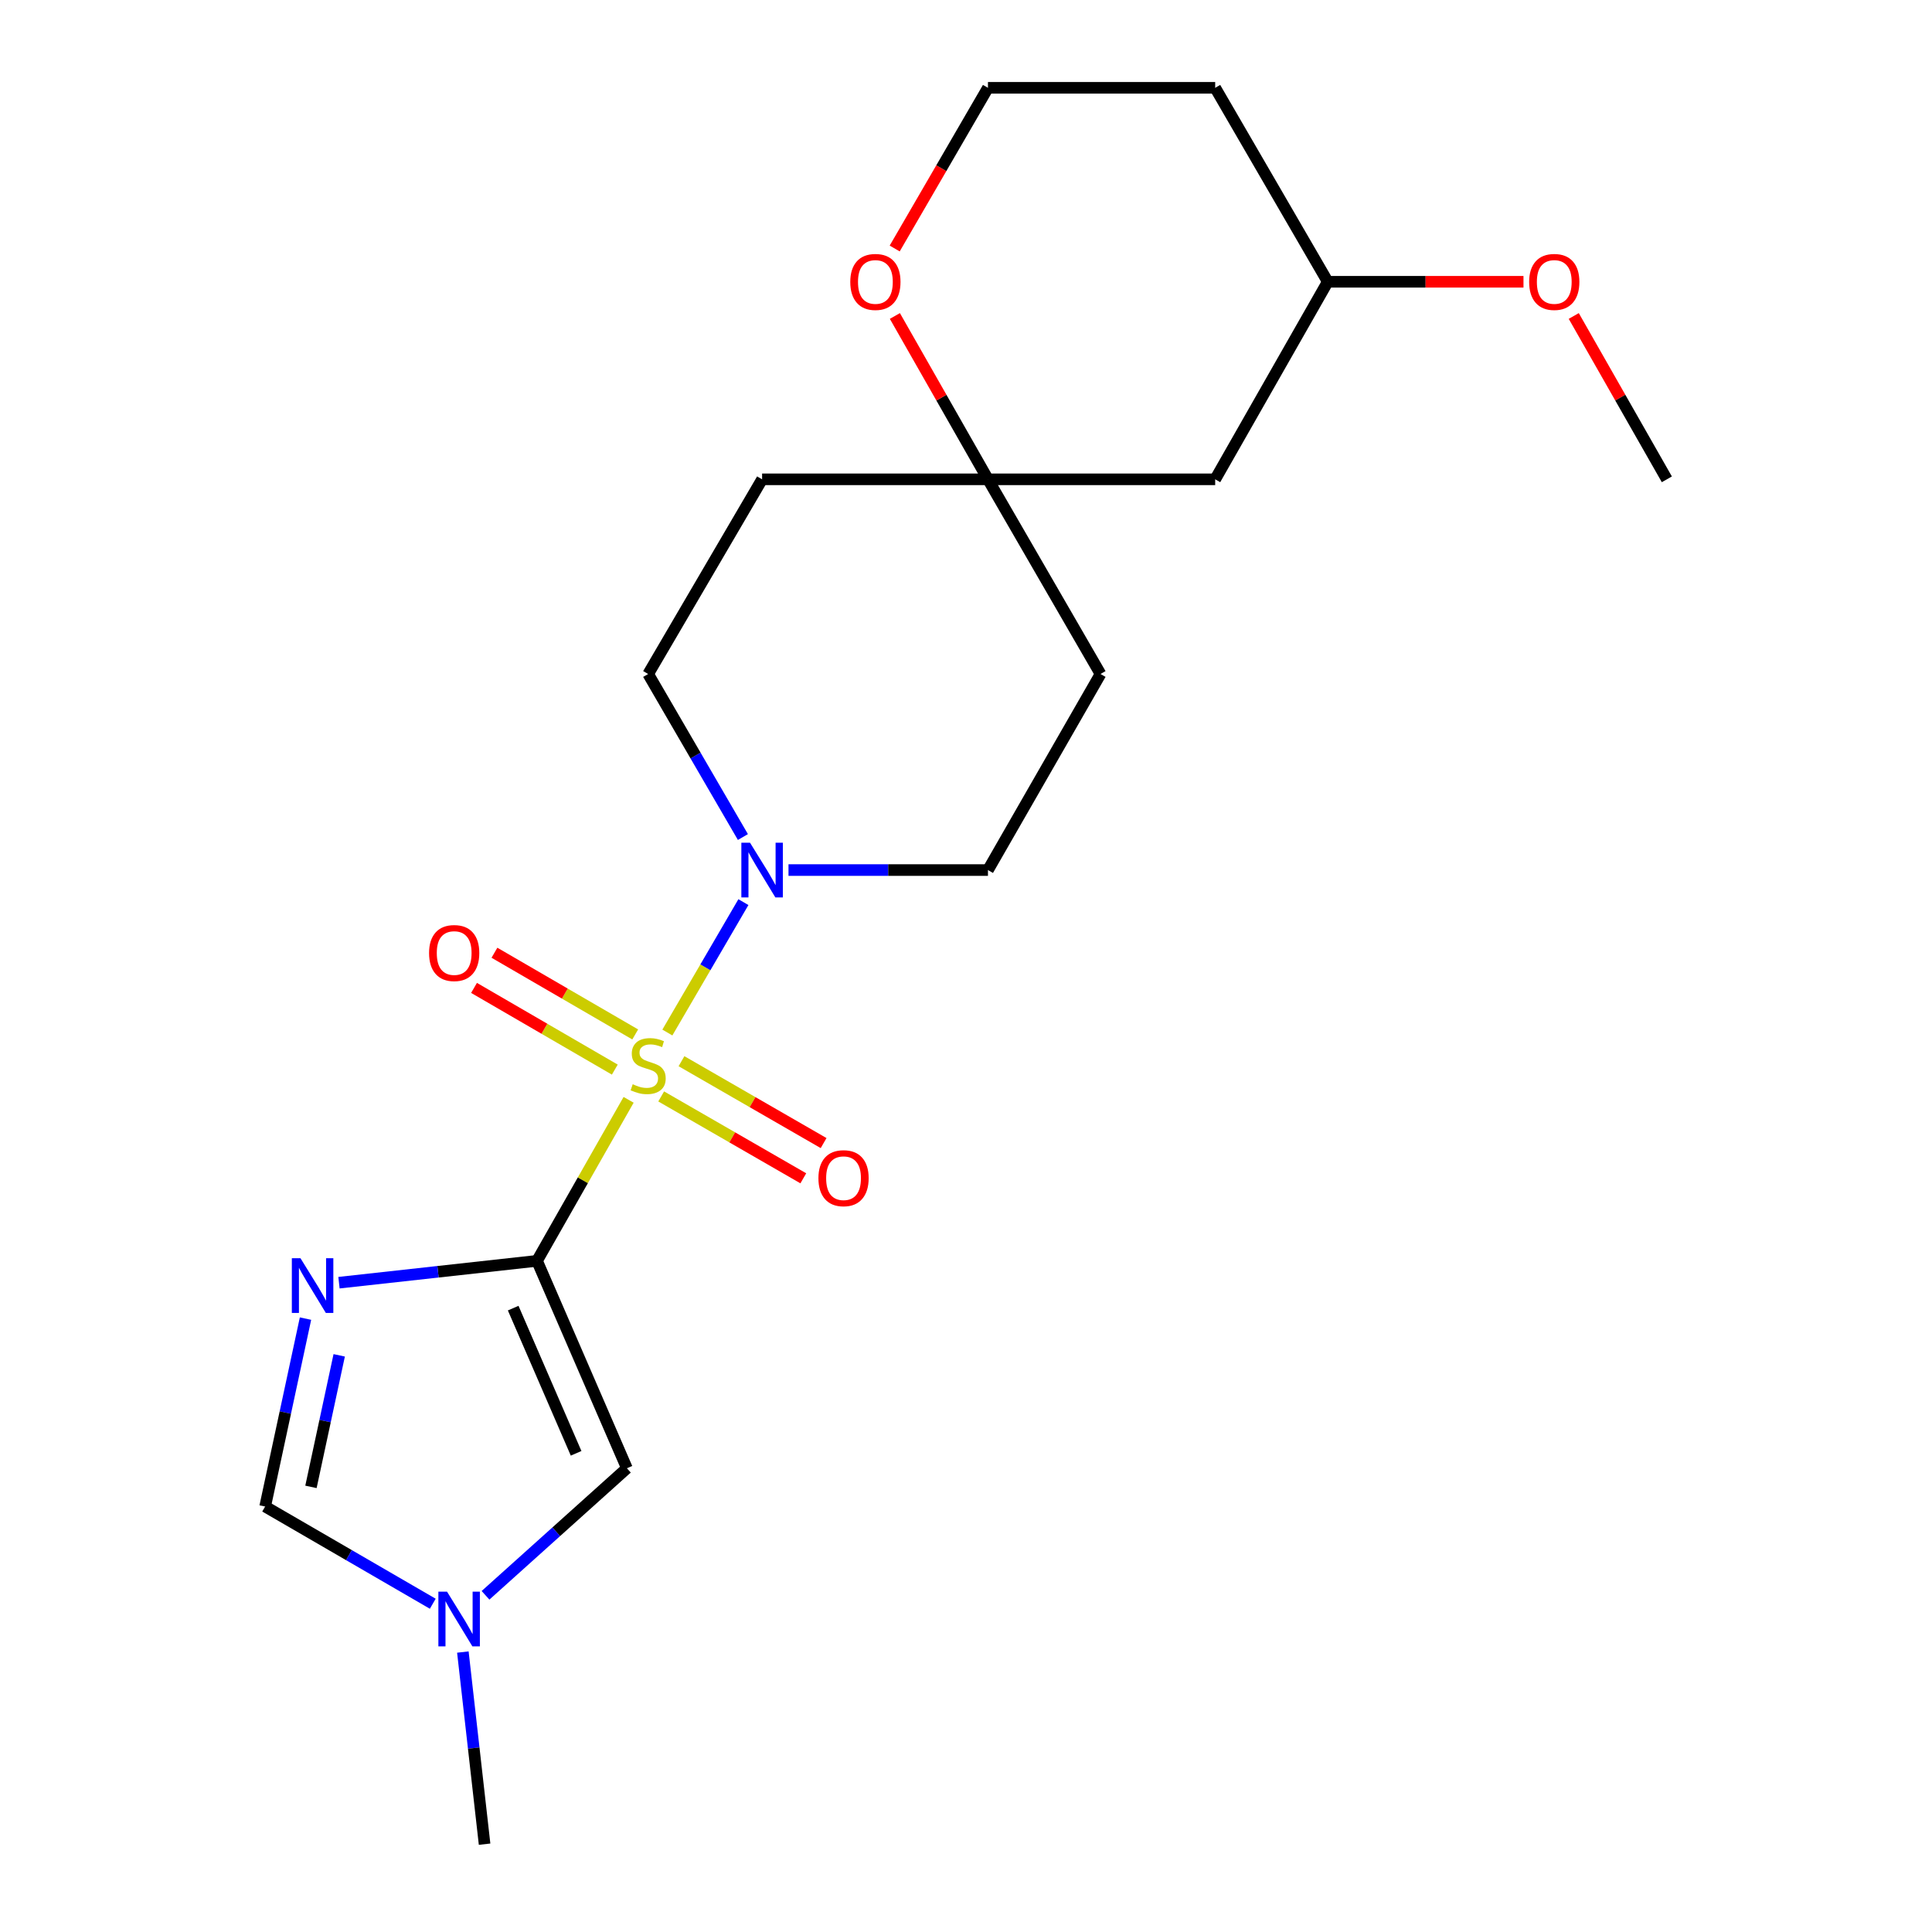 <?xml version='1.0' encoding='iso-8859-1'?>
<svg version='1.1' baseProfile='full'
              xmlns='http://www.w3.org/2000/svg'
                      xmlns:rdkit='http://www.rdkit.org/xml'
                      xmlns:xlink='http://www.w3.org/1999/xlink'
                  xml:space='preserve'
width='1000px' height='1000px' viewBox='0 0 1000 1000'>
<!-- END OF HEADER -->
<rect style='opacity:1.0;fill:#FFFFFF;stroke:none' width='1000' height='1000' x='0' y='0'> </rect>
<path class='bond-0' d='M 325.368,569.271 L 301.664,610.941' style='fill:none;fill-rule:evenodd;stroke:#CCCC00;stroke-width:6px;stroke-linecap:butt;stroke-linejoin:miter;stroke-opacity:1' />
<path class='bond-0' d='M 301.664,610.941 L 277.96,652.61' style='fill:none;fill-rule:evenodd;stroke:#000000;stroke-width:6px;stroke-linecap:butt;stroke-linejoin:miter;stroke-opacity:1' />
<path class='bond-2' d='M 345.427,534.435 L 365.107,500.685' style='fill:none;fill-rule:evenodd;stroke:#CCCC00;stroke-width:6px;stroke-linecap:butt;stroke-linejoin:miter;stroke-opacity:1' />
<path class='bond-2' d='M 365.107,500.685 L 384.787,466.936' style='fill:none;fill-rule:evenodd;stroke:#0000FF;stroke-width:6px;stroke-linecap:butt;stroke-linejoin:miter;stroke-opacity:1' />
<path class='bond-7' d='M 342.231,567.513 L 379.011,588.703' style='fill:none;fill-rule:evenodd;stroke:#CCCC00;stroke-width:6px;stroke-linecap:butt;stroke-linejoin:miter;stroke-opacity:1' />
<path class='bond-7' d='M 379.011,588.703 L 415.79,609.892' style='fill:none;fill-rule:evenodd;stroke:#FF0000;stroke-width:6px;stroke-linecap:butt;stroke-linejoin:miter;stroke-opacity:1' />
<path class='bond-7' d='M 352.738,549.276 L 389.517,570.466' style='fill:none;fill-rule:evenodd;stroke:#CCCC00;stroke-width:6px;stroke-linecap:butt;stroke-linejoin:miter;stroke-opacity:1' />
<path class='bond-7' d='M 389.517,570.466 L 426.297,591.656' style='fill:none;fill-rule:evenodd;stroke:#FF0000;stroke-width:6px;stroke-linecap:butt;stroke-linejoin:miter;stroke-opacity:1' />
<path class='bond-8' d='M 328.787,535.426 L 292.354,514.28' style='fill:none;fill-rule:evenodd;stroke:#CCCC00;stroke-width:6px;stroke-linecap:butt;stroke-linejoin:miter;stroke-opacity:1' />
<path class='bond-8' d='M 292.354,514.28 L 255.922,493.134' style='fill:none;fill-rule:evenodd;stroke:#FF0000;stroke-width:6px;stroke-linecap:butt;stroke-linejoin:miter;stroke-opacity:1' />
<path class='bond-8' d='M 318.222,553.629 L 281.789,532.483' style='fill:none;fill-rule:evenodd;stroke:#CCCC00;stroke-width:6px;stroke-linecap:butt;stroke-linejoin:miter;stroke-opacity:1' />
<path class='bond-8' d='M 281.789,532.483 L 245.357,511.337' style='fill:none;fill-rule:evenodd;stroke:#FF0000;stroke-width:6px;stroke-linecap:butt;stroke-linejoin:miter;stroke-opacity:1' />
<path class='bond-1' d='M 277.96,652.61 L 226.708,658.264' style='fill:none;fill-rule:evenodd;stroke:#000000;stroke-width:6px;stroke-linecap:butt;stroke-linejoin:miter;stroke-opacity:1' />
<path class='bond-1' d='M 226.708,658.264 L 175.457,663.918' style='fill:none;fill-rule:evenodd;stroke:#0000FF;stroke-width:6px;stroke-linecap:butt;stroke-linejoin:miter;stroke-opacity:1' />
<path class='bond-3' d='M 277.96,652.61 L 324.484,759.971' style='fill:none;fill-rule:evenodd;stroke:#000000;stroke-width:6px;stroke-linecap:butt;stroke-linejoin:miter;stroke-opacity:1' />
<path class='bond-3' d='M 265.627,677.083 L 298.194,752.235' style='fill:none;fill-rule:evenodd;stroke:#000000;stroke-width:6px;stroke-linecap:butt;stroke-linejoin:miter;stroke-opacity:1' />
<path class='bond-4' d='M 158.126,682.509 L 147.684,731.144' style='fill:none;fill-rule:evenodd;stroke:#0000FF;stroke-width:6px;stroke-linecap:butt;stroke-linejoin:miter;stroke-opacity:1' />
<path class='bond-4' d='M 147.684,731.144 L 137.241,779.778' style='fill:none;fill-rule:evenodd;stroke:#000000;stroke-width:6px;stroke-linecap:butt;stroke-linejoin:miter;stroke-opacity:1' />
<path class='bond-4' d='M 175.571,701.518 L 168.261,735.562' style='fill:none;fill-rule:evenodd;stroke:#0000FF;stroke-width:6px;stroke-linecap:butt;stroke-linejoin:miter;stroke-opacity:1' />
<path class='bond-4' d='M 168.261,735.562 L 160.951,769.606' style='fill:none;fill-rule:evenodd;stroke:#000000;stroke-width:6px;stroke-linecap:butt;stroke-linejoin:miter;stroke-opacity:1' />
<path class='bond-9' d='M 384.529,433.248 L 360.008,391.055' style='fill:none;fill-rule:evenodd;stroke:#0000FF;stroke-width:6px;stroke-linecap:butt;stroke-linejoin:miter;stroke-opacity:1' />
<path class='bond-9' d='M 360.008,391.055 L 335.487,348.863' style='fill:none;fill-rule:evenodd;stroke:#000000;stroke-width:6px;stroke-linecap:butt;stroke-linejoin:miter;stroke-opacity:1' />
<path class='bond-10' d='M 408.126,450.342 L 459.746,450.342' style='fill:none;fill-rule:evenodd;stroke:#0000FF;stroke-width:6px;stroke-linecap:butt;stroke-linejoin:miter;stroke-opacity:1' />
<path class='bond-10' d='M 459.746,450.342 L 511.365,450.342' style='fill:none;fill-rule:evenodd;stroke:#000000;stroke-width:6px;stroke-linecap:butt;stroke-linejoin:miter;stroke-opacity:1' />
<path class='bond-5' d='M 324.484,759.971 L 287.893,792.852' style='fill:none;fill-rule:evenodd;stroke:#000000;stroke-width:6px;stroke-linecap:butt;stroke-linejoin:miter;stroke-opacity:1' />
<path class='bond-5' d='M 287.893,792.852 L 251.303,825.732' style='fill:none;fill-rule:evenodd;stroke:#0000FF;stroke-width:6px;stroke-linecap:butt;stroke-linejoin:miter;stroke-opacity:1' />
<path class='bond-22' d='M 137.241,779.778 L 180.621,804.936' style='fill:none;fill-rule:evenodd;stroke:#000000;stroke-width:6px;stroke-linecap:butt;stroke-linejoin:miter;stroke-opacity:1' />
<path class='bond-22' d='M 180.621,804.936 L 224.002,830.095' style='fill:none;fill-rule:evenodd;stroke:#0000FF;stroke-width:6px;stroke-linecap:butt;stroke-linejoin:miter;stroke-opacity:1' />
<path class='bond-18' d='M 239.577,855.098 L 245.199,904.822' style='fill:none;fill-rule:evenodd;stroke:#0000FF;stroke-width:6px;stroke-linecap:butt;stroke-linejoin:miter;stroke-opacity:1' />
<path class='bond-18' d='M 245.199,904.822 L 250.821,954.545' style='fill:none;fill-rule:evenodd;stroke:#000000;stroke-width:6px;stroke-linecap:butt;stroke-linejoin:miter;stroke-opacity:1' />
<path class='bond-6' d='M 511.365,248.097 L 569.629,348.863' style='fill:none;fill-rule:evenodd;stroke:#000000;stroke-width:6px;stroke-linecap:butt;stroke-linejoin:miter;stroke-opacity:1' />
<path class='bond-11' d='M 511.365,248.097 L 487.277,205.823' style='fill:none;fill-rule:evenodd;stroke:#000000;stroke-width:6px;stroke-linecap:butt;stroke-linejoin:miter;stroke-opacity:1' />
<path class='bond-11' d='M 487.277,205.823 L 463.188,163.548' style='fill:none;fill-rule:evenodd;stroke:#FF0000;stroke-width:6px;stroke-linecap:butt;stroke-linejoin:miter;stroke-opacity:1' />
<path class='bond-12' d='M 511.365,248.097 L 628.98,248.097' style='fill:none;fill-rule:evenodd;stroke:#000000;stroke-width:6px;stroke-linecap:butt;stroke-linejoin:miter;stroke-opacity:1' />
<path class='bond-21' d='M 511.365,248.097 L 394.464,248.097' style='fill:none;fill-rule:evenodd;stroke:#000000;stroke-width:6px;stroke-linecap:butt;stroke-linejoin:miter;stroke-opacity:1' />
<path class='bond-13' d='M 335.487,348.863 L 394.464,248.097' style='fill:none;fill-rule:evenodd;stroke:#000000;stroke-width:6px;stroke-linecap:butt;stroke-linejoin:miter;stroke-opacity:1' />
<path class='bond-14' d='M 511.365,450.342 L 569.629,348.863' style='fill:none;fill-rule:evenodd;stroke:#000000;stroke-width:6px;stroke-linecap:butt;stroke-linejoin:miter;stroke-opacity:1' />
<path class='bond-15' d='M 463.096,128.624 L 487.231,87.04' style='fill:none;fill-rule:evenodd;stroke:#FF0000;stroke-width:6px;stroke-linecap:butt;stroke-linejoin:miter;stroke-opacity:1' />
<path class='bond-15' d='M 487.231,87.04 L 511.365,45.455' style='fill:none;fill-rule:evenodd;stroke:#000000;stroke-width:6px;stroke-linecap:butt;stroke-linejoin:miter;stroke-opacity:1' />
<path class='bond-16' d='M 628.98,248.097 L 687.243,145.846' style='fill:none;fill-rule:evenodd;stroke:#000000;stroke-width:6px;stroke-linecap:butt;stroke-linejoin:miter;stroke-opacity:1' />
<path class='bond-23' d='M 511.365,45.455 L 628.98,45.455' style='fill:none;fill-rule:evenodd;stroke:#000000;stroke-width:6px;stroke-linecap:butt;stroke-linejoin:miter;stroke-opacity:1' />
<path class='bond-17' d='M 687.243,145.846 L 628.98,45.455' style='fill:none;fill-rule:evenodd;stroke:#000000;stroke-width:6px;stroke-linecap:butt;stroke-linejoin:miter;stroke-opacity:1' />
<path class='bond-19' d='M 687.243,145.846 L 737.898,145.846' style='fill:none;fill-rule:evenodd;stroke:#000000;stroke-width:6px;stroke-linecap:butt;stroke-linejoin:miter;stroke-opacity:1' />
<path class='bond-19' d='M 737.898,145.846 L 788.553,145.846' style='fill:none;fill-rule:evenodd;stroke:#FF0000;stroke-width:6px;stroke-linecap:butt;stroke-linejoin:miter;stroke-opacity:1' />
<path class='bond-20' d='M 814.573,163.549 L 838.666,205.823' style='fill:none;fill-rule:evenodd;stroke:#FF0000;stroke-width:6px;stroke-linecap:butt;stroke-linejoin:miter;stroke-opacity:1' />
<path class='bond-20' d='M 838.666,205.823 L 862.759,248.097' style='fill:none;fill-rule:evenodd;stroke:#000000;stroke-width:6px;stroke-linecap:butt;stroke-linejoin:miter;stroke-opacity:1' />
<path  class='atom-0' d='M 327.487 561.202
Q 327.807 561.322, 329.127 561.882
Q 330.447 562.442, 331.887 562.802
Q 333.367 563.122, 334.807 563.122
Q 337.487 563.122, 339.047 561.842
Q 340.607 560.522, 340.607 558.242
Q 340.607 556.682, 339.807 555.722
Q 339.047 554.762, 337.847 554.242
Q 336.647 553.722, 334.647 553.122
Q 332.127 552.362, 330.607 551.642
Q 329.127 550.922, 328.047 549.402
Q 327.007 547.882, 327.007 545.322
Q 327.007 541.762, 329.407 539.562
Q 331.847 537.362, 336.647 537.362
Q 339.927 537.362, 343.647 538.922
L 342.727 542.002
Q 339.327 540.602, 336.767 540.602
Q 334.007 540.602, 332.487 541.762
Q 330.967 542.882, 331.007 544.842
Q 331.007 546.362, 331.767 547.282
Q 332.567 548.202, 333.687 548.722
Q 334.847 549.242, 336.767 549.842
Q 339.327 550.642, 340.847 551.442
Q 342.367 552.242, 343.447 553.882
Q 344.567 555.482, 344.567 558.242
Q 344.567 562.162, 341.927 564.282
Q 339.327 566.362, 334.967 566.362
Q 332.447 566.362, 330.527 565.802
Q 328.647 565.282, 326.407 564.362
L 327.487 561.202
' fill='#CCCC00'/>
<path  class='atom-2' d='M 155.535 651.265
L 164.815 666.265
Q 165.735 667.745, 167.215 670.425
Q 168.695 673.105, 168.775 673.265
L 168.775 651.265
L 172.535 651.265
L 172.535 679.585
L 168.655 679.585
L 158.695 663.185
Q 157.535 661.265, 156.295 659.065
Q 155.095 656.865, 154.735 656.185
L 154.735 679.585
L 151.055 679.585
L 151.055 651.265
L 155.535 651.265
' fill='#0000FF'/>
<path  class='atom-3' d='M 388.204 436.182
L 397.484 451.182
Q 398.404 452.662, 399.884 455.342
Q 401.364 458.022, 401.444 458.182
L 401.444 436.182
L 405.204 436.182
L 405.204 464.502
L 401.324 464.502
L 391.364 448.102
Q 390.204 446.182, 388.964 443.982
Q 387.764 441.782, 387.404 441.102
L 387.404 464.502
L 383.724 464.502
L 383.724 436.182
L 388.204 436.182
' fill='#0000FF'/>
<path  class='atom-6' d='M 231.384 823.846
L 240.664 838.846
Q 241.584 840.326, 243.064 843.006
Q 244.544 845.686, 244.624 845.846
L 244.624 823.846
L 248.384 823.846
L 248.384 852.166
L 244.504 852.166
L 234.544 835.766
Q 233.384 833.846, 232.144 831.646
Q 230.944 829.446, 230.584 828.766
L 230.584 852.166
L 226.904 852.166
L 226.904 823.846
L 231.384 823.846
' fill='#0000FF'/>
<path  class='atom-8' d='M 423.615 609.826
Q 423.615 603.026, 426.975 599.226
Q 430.335 595.426, 436.615 595.426
Q 442.895 595.426, 446.255 599.226
Q 449.615 603.026, 449.615 609.826
Q 449.615 616.706, 446.215 620.626
Q 442.815 624.506, 436.615 624.506
Q 430.375 624.506, 426.975 620.626
Q 423.615 616.746, 423.615 609.826
M 436.615 621.306
Q 440.935 621.306, 443.255 618.426
Q 445.615 615.506, 445.615 609.826
Q 445.615 604.266, 443.255 601.466
Q 440.935 598.626, 436.615 598.626
Q 432.295 598.626, 429.935 601.426
Q 427.615 604.226, 427.615 609.826
Q 427.615 615.546, 429.935 618.426
Q 432.295 621.306, 436.615 621.306
' fill='#FF0000'/>
<path  class='atom-9' d='M 222.083 493.287
Q 222.083 486.487, 225.443 482.687
Q 228.803 478.887, 235.083 478.887
Q 241.363 478.887, 244.723 482.687
Q 248.083 486.487, 248.083 493.287
Q 248.083 500.167, 244.683 504.087
Q 241.283 507.967, 235.083 507.967
Q 228.843 507.967, 225.443 504.087
Q 222.083 500.207, 222.083 493.287
M 235.083 504.767
Q 239.403 504.767, 241.723 501.887
Q 244.083 498.967, 244.083 493.287
Q 244.083 487.727, 241.723 484.927
Q 239.403 482.087, 235.083 482.087
Q 230.763 482.087, 228.403 484.887
Q 226.083 487.687, 226.083 493.287
Q 226.083 499.007, 228.403 501.887
Q 230.763 504.767, 235.083 504.767
' fill='#FF0000'/>
<path  class='atom-12' d='M 440.101 145.926
Q 440.101 139.126, 443.461 135.326
Q 446.821 131.526, 453.101 131.526
Q 459.381 131.526, 462.741 135.326
Q 466.101 139.126, 466.101 145.926
Q 466.101 152.806, 462.701 156.726
Q 459.301 160.606, 453.101 160.606
Q 446.861 160.606, 443.461 156.726
Q 440.101 152.846, 440.101 145.926
M 453.101 157.406
Q 457.421 157.406, 459.741 154.526
Q 462.101 151.606, 462.101 145.926
Q 462.101 140.366, 459.741 137.566
Q 457.421 134.726, 453.101 134.726
Q 448.781 134.726, 446.421 137.526
Q 444.101 140.326, 444.101 145.926
Q 444.101 151.646, 446.421 154.526
Q 448.781 157.406, 453.101 157.406
' fill='#FF0000'/>
<path  class='atom-20' d='M 791.484 145.926
Q 791.484 139.126, 794.844 135.326
Q 798.204 131.526, 804.484 131.526
Q 810.764 131.526, 814.124 135.326
Q 817.484 139.126, 817.484 145.926
Q 817.484 152.806, 814.084 156.726
Q 810.684 160.606, 804.484 160.606
Q 798.244 160.606, 794.844 156.726
Q 791.484 152.846, 791.484 145.926
M 804.484 157.406
Q 808.804 157.406, 811.124 154.526
Q 813.484 151.606, 813.484 145.926
Q 813.484 140.366, 811.124 137.566
Q 808.804 134.726, 804.484 134.726
Q 800.164 134.726, 797.804 137.526
Q 795.484 140.326, 795.484 145.926
Q 795.484 151.646, 797.804 154.526
Q 800.164 157.406, 804.484 157.406
' fill='#FF0000'/>
</svg>
